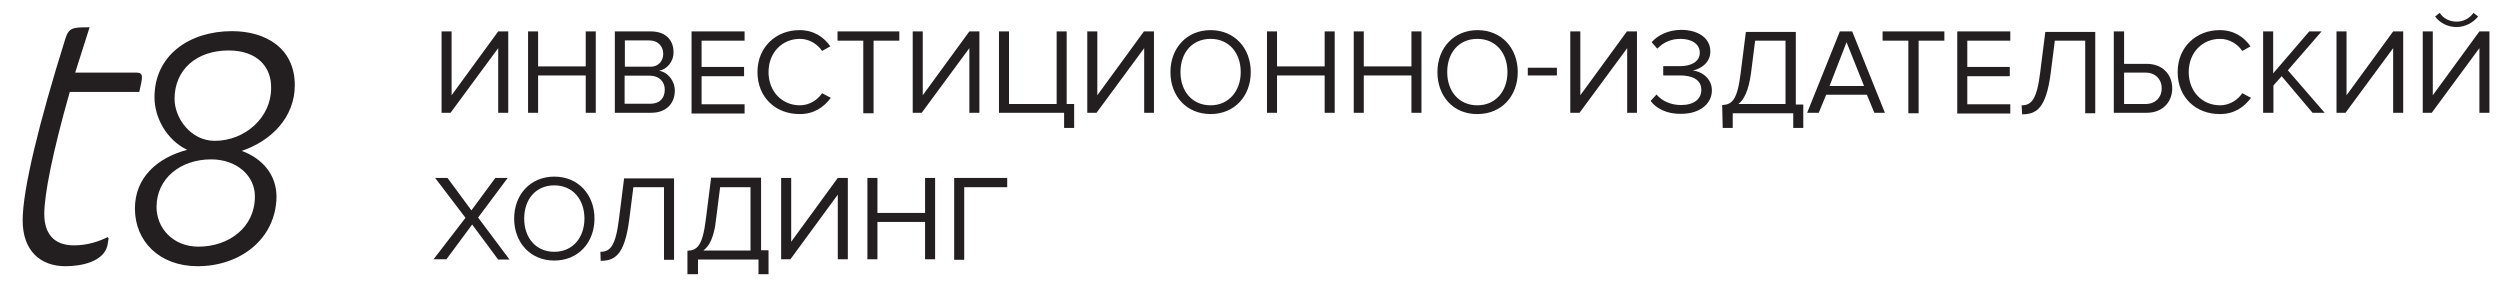 <svg xmlns="http://www.w3.org/2000/svg" viewBox="29 443 971 114" enable-background="new 29 443 971 114"><path fill="#231F20" d="M200.5 486.8v-31.6h3.9v24.8l18.1-24.8h3.9v31.6h-3.9v-25.1l-18.5 25.1h-3.5zm56 0v-14.5h-18.5v14.5h-3.9v-31.6h3.9v13.6h18.5v-13.6h3.9v31.6h-3.9zm11.3 0v-31.6h14c5.6 0 8.8 3.2 8.8 8.1 0 3.9-2.7 6.6-5.6 7.2 3.4.5 6.1 3.9 6.1 7.7 0 5-3.4 8.6-9.1 8.6h-14.2zm18.8-22.9c0-2.9-2-5.2-5.4-5.2h-9.5v10.2h9.5c3.5.2 5.4-2.2 5.4-5zm.6 13.9c0-2.9-2-5.4-5.9-5.4h-9.7v10.9h9.7c3.7.1 5.9-2 5.9-5.5zm10.4 9v-31.6h20.6v3.6h-16.7v10.2h16.5v3.6h-16.5v10.9h16.7v3.6h-20.6v-.3zm25.6-15.8c0-9.7 7.2-16.3 16.3-16.3 5.6 0 9.5 2.7 12 6.3l-3.2 1.8c-1.8-2.7-5-4.7-8.6-4.7-7 0-12.2 5.4-12.2 12.9s5.2 12.9 12.2 12.9c3.6 0 6.8-2 8.6-4.7l3.4 1.8c-2.7 3.6-6.5 6.3-12 6.3-9.3.1-16.5-6.4-16.5-16.3zm41.1 15.8v-28h-10v-3.6h24v3.6h-10v28.2h-3.9l-.1-.2zm19.2 0v-31.6h3.9v24.8l18.1-24.8h3.9v31.6h-3.9v-25.1l-18.5 25.1h-3.5zm58.8 0h-25.3v-31.6h3.9v28.2h18.5v-28.2h3.9v28.2h2.9v9.3h-3.9v-5.9zm9 0v-31.6h3.9v24.8l18.1-24.8h3.9v31.6h-3.8v-25.1l-18.5 25.1h-3.6zm32.3-15.8c0-9.3 6.3-16.3 15.6-16.3s15.6 7 15.6 16.3-6.3 16.3-15.6 16.3-15.6-6.9-15.6-16.3zm27.3 0c0-7.4-4.5-12.9-11.7-12.9s-11.7 5.4-11.7 12.9c0 7.4 4.5 12.9 11.7 12.9 7 0 11.7-5.5 11.7-12.9zm32.6 15.8v-14.5h-18.5v14.5h-3.9v-31.6h3.9v13.6h18.5v-13.6h3.9v31.6h-3.9zm33.7 0v-14.5h-18.5v14.5h-3.9v-31.6h3.9v13.6h18.5v-13.6h3.9v31.6h-3.9zm10.1-15.8c0-9.3 6.3-16.3 15.6-16.3s15.6 7 15.6 16.3-6.3 16.3-15.6 16.3c-9.4.1-15.6-6.9-15.6-16.3zm27.2 0c0-7.4-4.5-12.9-11.7-12.9-7.2 0-11.7 5.4-11.7 12.9 0 7.4 4.5 12.9 11.7 12.9 7.1 0 11.7-5.5 11.7-12.9zm7.9 1.3v-3h11.3v3h-11.3zm16.5 14.5v-31.6h3.9v24.8l18.1-24.8h3.9v31.6h-3.8v-25.1l-18.5 25.1h-3.6zm31.2-4.6l2.3-2.5c2 2.5 5.6 4.1 9.5 4.1 5 0 7.9-2.3 7.9-5.9 0-3.9-3.4-5.6-8.3-5.6h-6.5v-3.6h6.5c4.1 0 7.7-1.6 7.7-5.2s-3.4-5.4-7.5-5.4c-3.6 0-6.6 1.3-9 3.8l-2.2-2.5c2.3-2.7 6.5-4.8 11.5-4.8 6.3 0 11.3 3 11.3 8.4 0 4.5-3.9 6.8-6.8 7.4 2.9.2 7.4 2.7 7.4 7.7 0 5.2-4.7 9.1-11.8 9.1-5.7.2-10-2.2-12-5zm27.8 1.6c3.8-.2 5.9-1.8 7.2-12.6l2-15.8h19.4v28.2h2.9v9.1h-3.9v-5.7h-23.5v5.7h-3.9l-.2-8.9zm6.3-.4h18.3v-24.6h-11.8l-1.6 12.6c-.9 6.6-2.6 10.2-4.9 12zm52.8 3.4l-2.9-7h-15.8l-2.9 7h-4.5l12.7-31.6h4.8l12.7 31.6h-4.1zm-10.8-27.4l-6.6 17h13.4l-6.8-17zm24 27.4v-28h-10v-3.6h24v3.6h-10v28.2h-3.9l-.1-.2zm19 0v-31.6h20.6v3.6h-16.7v10.2h16.5v3.6h-16.5v10.9h16.7v3.6h-20.6v-.3zm25-2.9c3.8 0 5.9-2.2 7.2-12.7l2-15.8h19.4v31.6h-3.9v-28.2h-11.8l-1.6 12.6c-1.8 13.8-5.6 16-11.1 16l-.2-3.5zm39.8-28.7v12.6h8.8c6.3 0 9.9 4.3 9.9 9.5s-3.6 9.5-9.9 9.5h-12.8v-31.6h4zm0 16.2v12h8.3c3.8 0 6.3-2.5 6.3-6.1 0-3.6-2.5-6.1-6.3-6.1h-8.3v.2zm20.8-.4c0-9.7 7.2-16.3 16.3-16.3 5.6 0 9.5 2.7 12 6.3l-3.2 1.8c-1.8-2.7-5-4.7-8.6-4.7-7 0-12.2 5.4-12.2 12.9s5.2 12.9 12.2 12.9c3.6 0 6.8-2 8.6-4.7l3.4 1.8c-2.7 3.6-6.5 6.3-12 6.3-9.3.1-16.5-6.4-16.5-16.3zm52.4 15.8l-12-14.2-3.2 3.6v10.6h-4v-31.6h3.9v16.3l14-16.3h4.8l-13.1 15.1 14.3 16.5h-4.7zm9.3 0v-31.6h3.9v24.8l18.1-24.8h3.9v31.6h-3.9v-25.1l-18.5 25.1h-3.5zm33.5 0v-31.6h3.9v24.8l18.1-24.8h3.9v31.6h-3.9v-25.1l-18.5 25.1h-3.5zm13.1-33.3c-3.4 0-6.5-1.6-8.3-4.1l1.8-1.4c1.4 2.2 3.8 3.4 6.6 3.4 2.7 0 5-1.3 6.5-3.4l1.8 1.4c-1.9 2.4-5 4.1-8.4 4.1zm-760.7 90.2l-10-13.5-10 13.5h-5l12.4-16.1-11.8-15.5h4.8l9.3 12.6 9.3-12.6h4.8l-11.5 15.4 12.2 16.3h-4.7l.2-.1zm6.3-15.8c0-9.3 6.3-16.3 15.6-16.3s15.6 7 15.6 16.3-6.3 16.3-15.6 16.3-15.6-7-15.6-16.3zm27.3 0c0-7.4-4.5-12.9-11.7-12.9-7.2 0-11.7 5.4-11.7 12.9 0 7.4 4.5 12.9 11.7 12.9 7.2 0 11.7-5.6 11.7-12.9zm6.2 12.9c3.8 0 5.9-2.2 7.2-12.7l2-15.8h19.4v31.6h-3.9v-28.2h-11.9l-1.6 12.6c-1.8 13.8-5.6 16-11.1 16l-.1-3.5zm33.8-.4c3.8-.2 5.9-1.8 7.2-12.6l2-15.8h19.4v28.2h2.9v9.3h-3.9v-5.7h-23.5v5.7h-4.1v-9.1zm6.2-.1h18.3v-24.6h-11.8l-1.6 12.6c-.7 6.6-2.5 10.2-4.9 12zm30.2 3.4v-31.6h3.9v24.8l18.1-24.8h3.9v31.6h-3.9v-25.1l-18.4 25.1h-3.6zm55.9 0v-14.5h-18.5v14.5h-3.9v-31.6h3.9v13.6h18.5v-13.6h3.9v31.6h-3.9zm11.3 0v-31.6h20.6v3.6h-16.7v28.2h-3.9v-.2zM37.8 528.6c0-12.2 6.6-38.7 16.5-70.3 1.4-4.7 3-4.7 9.5-4.7l-5.6 17.6h23.8c3 0 2.3 2 1.1 7.5h-27c-6.8 23.9-9.9 40-9.9 47.4 0 7.5 3.6 12.2 11.5 12.2 5.4 0 9.9-1.6 13.1-3.2l.4.4-.5 3c-1.6 6.1-9.9 7.9-16.3 7.9-9.7 0-16.6-6-16.6-17.8zm68 17.8c-14.9 0-24.4-9.7-24.4-22.4 0-12 8.6-19.7 20.3-22.8-7.9-3.8-12.7-12.4-12.7-20.4 0-16.3 13.5-25.7 30.1-25.7 13.1 0 24.4 6.6 24.4 21 0 12.6-9.3 21.7-20.6 25.5 8.1 3 13.5 9.3 13.5 17.9-.3 16.6-14.4 26.9-30.6 26.9zm5.2-41.5c-12 0-21.2 7.5-21.2 18.5 0 8.1 6.3 15.4 16.3 15.4 11.8 0 21.9-7.5 21.9-19.4.1-8-6.9-14.5-17-14.5zm6.8-42.3c-12.4 0-21 7.4-21 18.8 0 7.5 6.3 16.3 15.6 16.3 11.8 0 21.9-9.1 21.9-20.4.2-8.4-5.5-14.7-16.5-14.7z"/></svg>